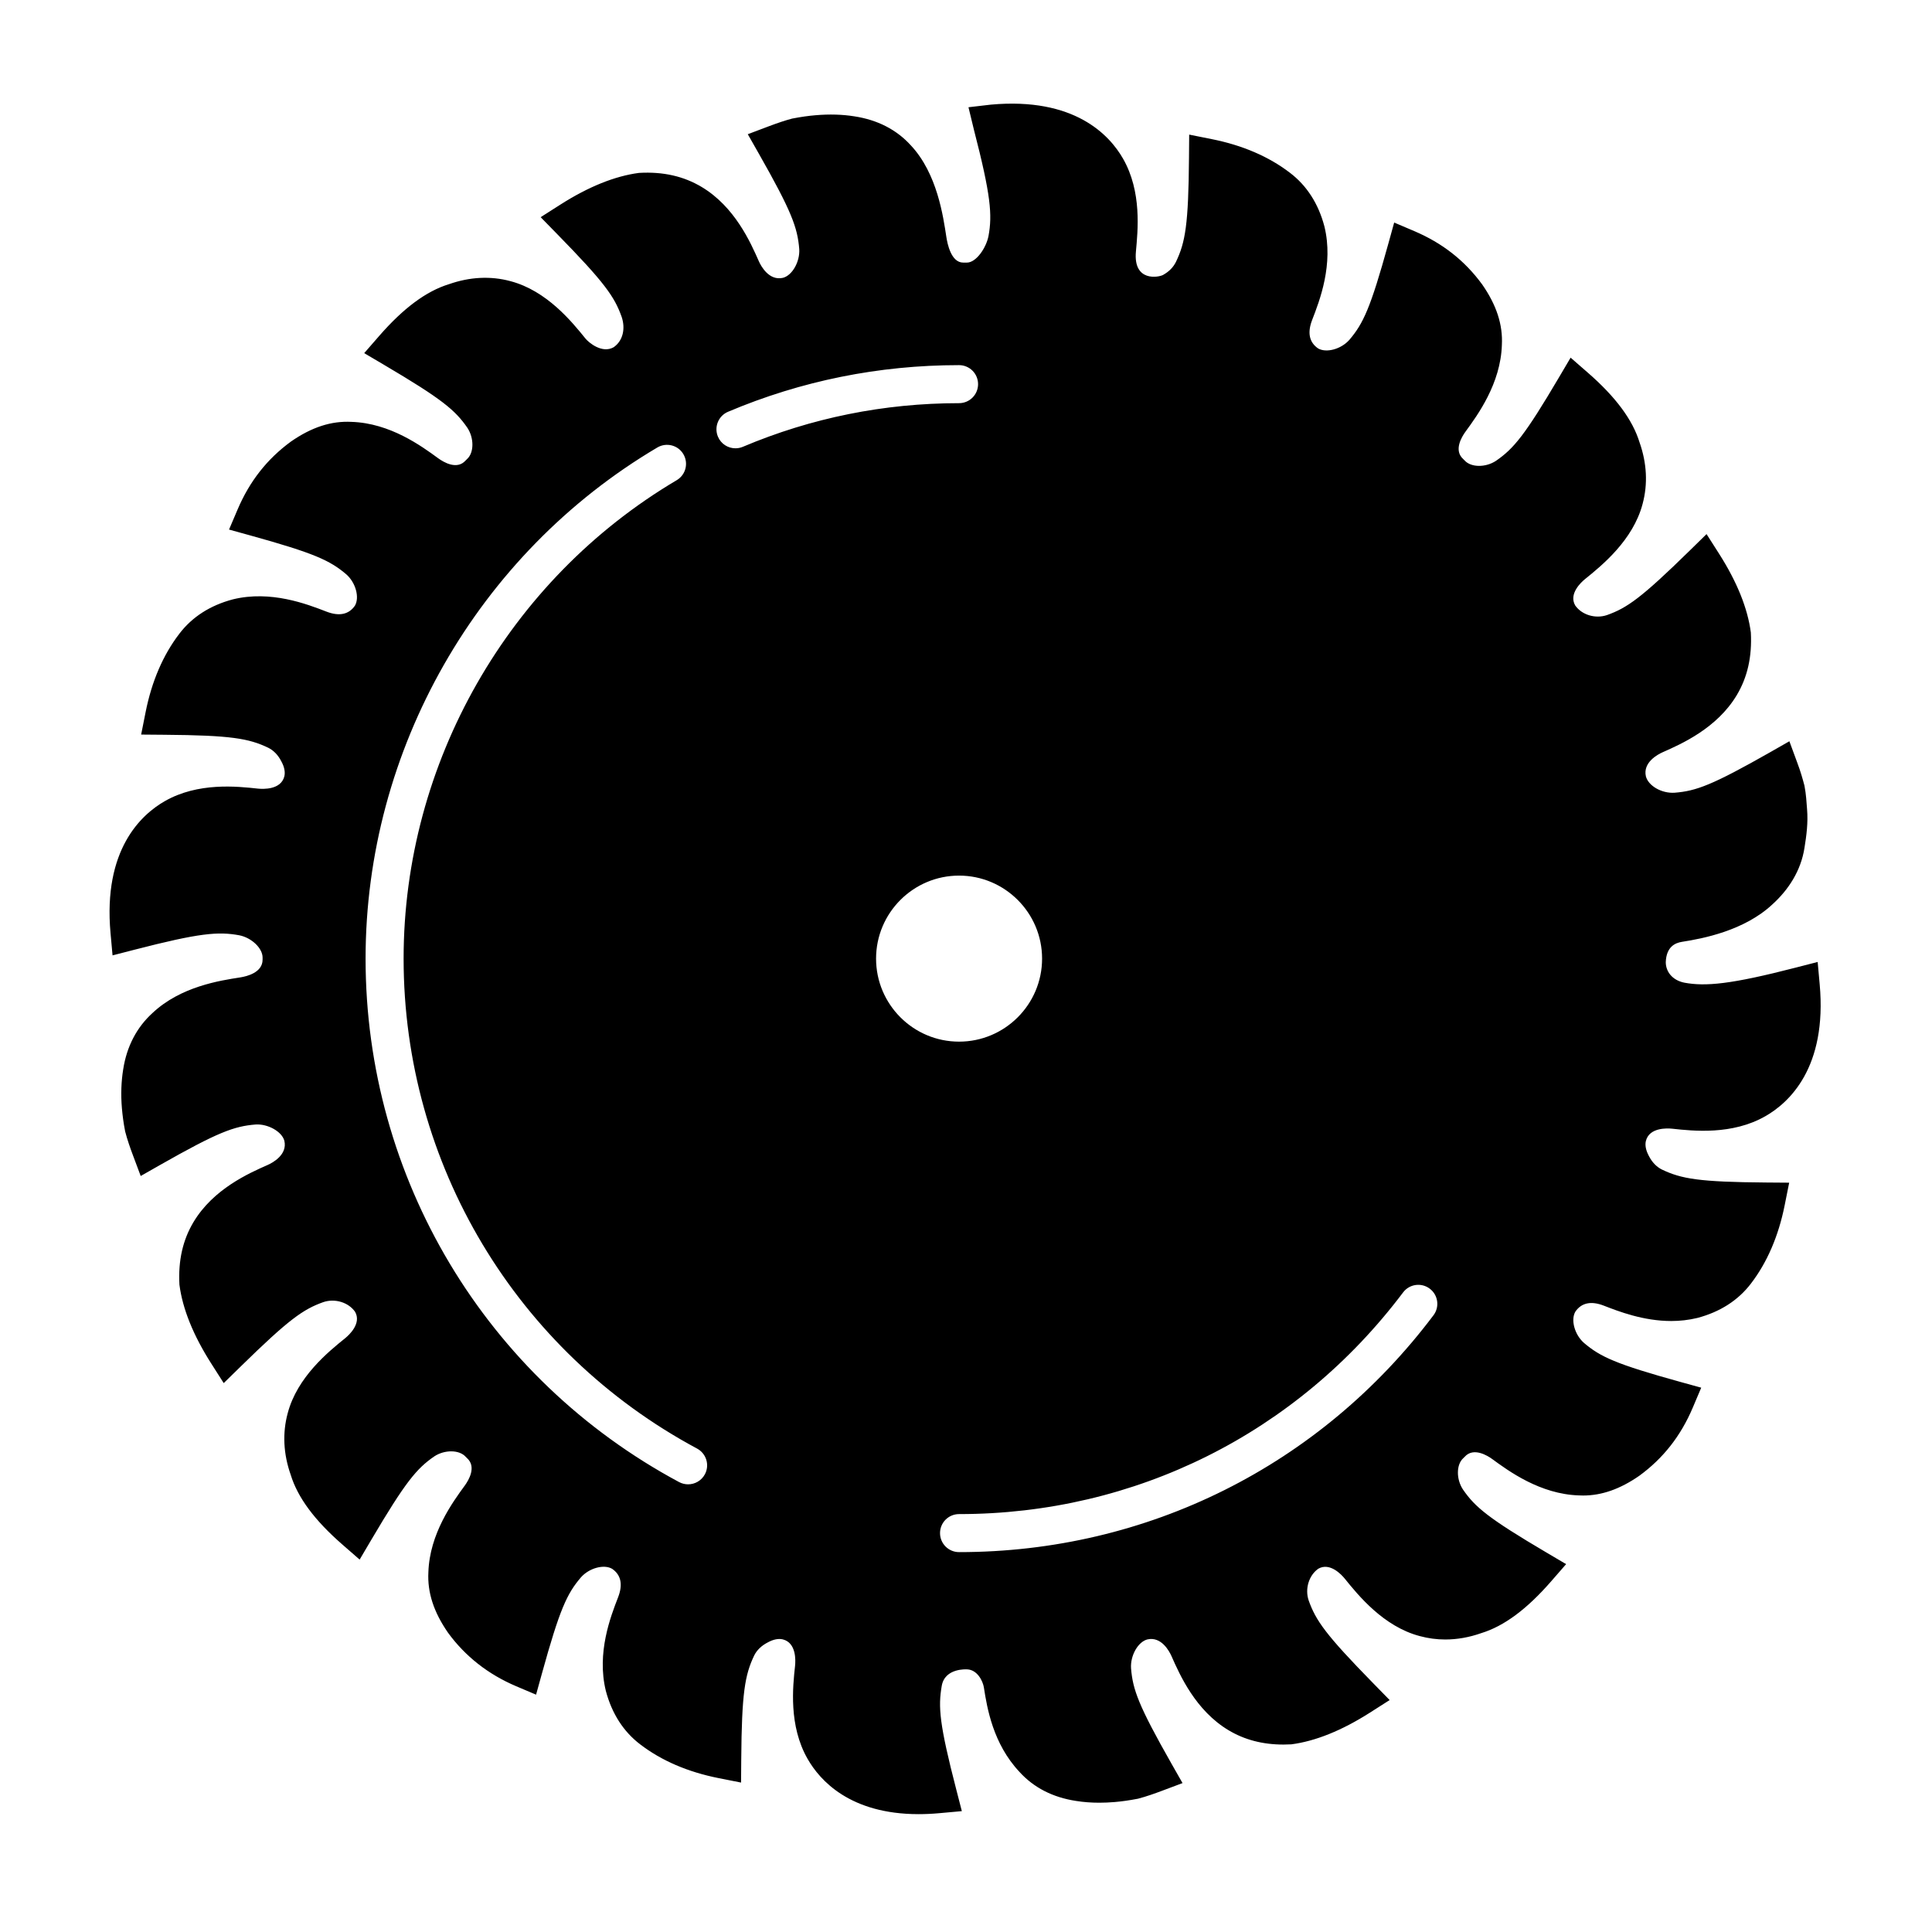 <?xml version="1.0" encoding="UTF-8"?>
<!-- Uploaded to: ICON Repo, www.svgrepo.com, Generator: ICON Repo Mixer Tools -->
<svg fill="#000000" width="800px" height="800px" version="1.1" viewBox="144 144 512 512" xmlns="http://www.w3.org/2000/svg">
 <path d="m584.46 453.96c-1.422-0.695-2.637-1.93-3.5-3.633-0.785-1.441-1.066-2.856-0.777-3.984 0.91-3.57 5.582-3.367 6.977-3.223 5.562 0.605 15.895 1.723 24.695-3.324 6.231-3.551 16.391-12.82 14.379-34.961l-0.535-5.906-5.742 1.48c-17.332 4.481-23.98 5.039-29.562 4.016-3.231-0.648-4.949-2.949-4.949-5.453 0.156-4.172 2.602-5.109 4.301-5.379 5.461-0.848 16.512-2.938 23.98-9.945 4.16-3.773 7.543-8.832 8.484-15.004 0.504-3.141 0.988-6.59 0.676-10.238-0.152-1.848-0.227-3.793-0.684-6.188-0.48-1.805-1.012-3.738-1.969-6.266l-2.031-5.512-5.098 2.91c-15.359 8.727-19.602 10.27-25.293 10.727-3.473 0.238-6.988-1.844-7.633-4.324-0.852-3.707 3.152-5.824 4.383-6.375 5.055-2.231 14.453-6.387 19.703-15.168 2.812-4.707 4.074-10.156 3.723-16.605-0.84-6.398-3.664-13.402-8.395-20.828l-3.34-5.238-4.434 4.344c-12.871 12.605-16.621 15.219-21.973 17.125-3.098 1.039-6.664-0.07-8.402-2.555-1.77-3.078 1.551-6.141 2.625-7.008 4.438-3.586 12.699-10.27 15.23-19.891 1.426-5.262 1.137-10.812-0.801-16.309-1.84-6-6.324-12.051-13.703-18.48l-4.57-3.981-3.078 5.219c-9.078 15.402-12.012 18.883-16.688 22.113-2.75 1.828-6.637 1.785-8.312-0.082l-0.383-0.383c-2.551-2.289-0.434-5.82 0.578-7.219 3.266-4.469 9.344-12.777 9.668-23.008 0.281-5.344-1.402-10.559-5.211-16.035-4.637-6.34-10.535-10.969-18.031-14.156l-5.297-2.254-1.535 5.547c-4.734 17.109-6.656 21.211-10.344 25.539-2.191 2.481-6.106 3.531-8.281 2.273-2.344-1.613-2.891-4.144-1.582-7.543 1.996-5.144 5.719-14.73 3.25-24.801-1.594-6.031-4.672-10.816-9.129-14.203-5.598-4.293-12.574-7.297-20.727-8.922l-5.977-1.195-0.051 6.098c-0.137 17.73-0.977 22.441-3.438 27.59-0.691 1.41-1.758 2.555-3.414 3.488-1.148 0.648-7.941 1.945-7.215-6.156 0.5-5.57 1.629-15.859-3.422-24.668-3.559-6.223-12.852-16.32-35.02-14.297l-5.93 0.691 1.465 6.051c4.481 17.332 4.867 22.488 3.844 28.062-0.609 3.16-3.266 7.055-5.719 7.055h-0.75-0.238c-3.231 0-4.191-5.074-4.453-6.731-0.84-5.461-2.41-16.859-9.43-24.344-3.777-4.16-8.836-6.758-14.988-7.688-3.141-0.504-6.59-0.605-10.258-0.289-1.84 0.152-3.777 0.422-6.184 0.883-1.793 0.473-3.727 1.113-6.262 2.066l-5.512 2.082 2.91 5.121c8.723 15.352 10.262 19.613 10.727 25.301 0.211 3.359-1.844 6.992-4.316 7.637-3.703 0.852-5.84-3.148-6.383-4.379-2.231-5.055-6.387-14.453-15.168-19.703-4.711-2.812-10.141-4.098-16.605-3.723-6.398 0.84-13.406 3.668-20.824 8.398l-5.234 3.336 4.336 4.434c12.602 12.871 15.219 16.621 17.125 21.965 1.047 3.082 0.395 6.316-2.109 8.066-3.066 1.75-6.586-1.215-7.457-2.277-3.586-4.438-10.27-12.699-19.891-15.23-5.25-1.426-10.801-1.133-16.305 0.801-6 1.84-12.051 6.324-18.48 13.703l-3.981 4.57 5.219 3.078c15.402 9.082 18.883 12.016 22.113 16.688 1.824 2.75 1.789 6.637-0.082 8.312l-0.383 0.379c-2.293 2.562-5.824 0.434-7.227-0.574-4.465-3.266-12.766-9.34-23.004-9.668-5.371-0.281-10.551 1.402-16.043 5.211-6.34 4.637-10.969 10.535-14.156 18.031l-2.254 5.297 5.547 1.535c17.098 4.731 21.207 6.656 25.539 10.344 2.481 2.191 3.547 6.117 2.273 8.289-1.617 2.348-4.168 2.875-7.543 1.578-5.152-1.996-14.762-5.715-24.801-3.25-6.035 1.598-10.816 4.676-14.203 9.133-4.297 5.613-7.297 12.586-8.918 20.723l-1.188 5.977 6.09 0.051c17.723 0.137 22.441 0.977 27.582 3.438 1.41 0.691 2.625 1.918 3.492 3.637 0.789 1.426 1.062 2.832 0.781 3.965-0.922 3.578-5.598 3.367-6.977 3.234-5.559-0.605-15.887-1.727-24.703 3.32-6.231 3.562-16.391 12.836-14.379 34.965l0.535 5.906 5.742-1.48c17.324-4.473 22.238-4.867 27.824-3.848 3.246 0.633 6.195 3.402 6.195 5.906v0.562c0 3.414-4.172 4.418-5.875 4.691-5.465 0.848-15.828 2.418-23.285 9.43-4.16 3.773-6.848 8.832-7.789 15-0.504 3.133-0.645 6.578-0.332 10.258 0.16 1.84 0.398 3.785 0.863 6.156 0.574 2.215 1.352 4.414 2.047 6.266l2.07 5.527 5.129-2.918c15.355-8.723 19.613-10.262 25.305-10.727 3.234-0.215 6.977 1.848 7.637 4.312 0.863 3.715-3.148 5.84-4.379 6.387-5.055 2.231-14.453 6.387-19.703 15.164-2.816 4.707-4.082 10.16-3.723 16.605 0.832 6.394 3.664 13.395 8.398 20.828l3.336 5.234 4.434-4.336c12.867-12.602 16.617-15.219 21.961-17.125 3.098-1.047 6.676 0.07 8.414 2.559 1.762 3.074-1.559 6.137-2.629 7.008-4.438 3.586-12.699 10.262-15.227 19.891-1.426 5.262-1.137 10.812 0.801 16.305 1.84 6.004 6.316 12.051 13.699 18.484l4.57 3.984 3.078-5.223c9.09-15.406 12.016-18.887 16.68-22.113 2.75-1.828 6.641-1.789 8.324 0.074l0.379 0.379c2.551 2.297 0.438 5.828-0.574 7.231-3.266 4.469-9.344 12.777-9.672 23.004-0.281 5.336 1.402 10.551 5.215 16.043 4.559 6.246 10.629 11.012 18.035 14.16l5.289 2.242 1.535-5.543c4.727-17.098 6.648-21.207 10.348-25.539 2.188-2.481 6.098-3.543 8.266-2.273 2.352 1.605 2.902 4.144 1.594 7.535-1.996 5.148-5.719 14.738-3.254 24.812 1.605 6.039 4.684 10.82 9.133 14.199 5.613 4.297 12.586 7.297 20.723 8.918l5.981 1.188 0.047-6.09c0.133-17.715 0.973-22.43 3.426-27.578 0.695-1.414 1.93-2.629 3.641-3.496 1.43-0.789 2.84-1.062 3.977-0.777 3.57 0.918 3.367 5.586 3.223 6.977-0.605 5.559-1.727 15.891 3.324 24.695 3.246 5.684 11.238 14.637 29.422 14.637 1.754 0 3.598-0.086 5.543-0.262l5.906-0.535-1.48-5.742c-4.481-17.324-4.82-21.859-3.848-27.449 0.824-4.809 6.644-4.379 6.715-4.379 2.727 0.082 4.191 3.125 4.453 4.785 0.848 5.461 2.418 14.922 9.438 22.391 3.773 4.16 8.832 6.758 15 7.691 1.945 0.312 4 0.469 6.144 0.469 1.34 0 2.707-0.059 4.106-0.18 1.844-0.16 3.785-0.422 6.172-0.883 2.246-0.59 4.519-1.41 6.258-2.062l5.527-2.074-2.918-5.129c-8.727-15.367-10.27-19.617-10.727-25.312-0.211-3.359 1.848-6.988 4.324-7.633 3.707-0.855 5.824 3.144 6.375 4.375 2.231 5.055 6.394 14.465 15.164 19.703 4.191 2.504 8.977 3.785 14.531 3.785 0.68 0 1.371-0.02 2.074-0.059 6.398-0.832 13.406-3.664 20.836-8.398l5.231-3.336-4.336-4.434c-12.602-12.867-15.219-16.617-17.125-21.965-1.043-3.082 0.059-6.66 2.555-8.41 3.055-1.75 6.137 1.551 7.008 2.629 3.586 4.438 10.27 12.699 19.887 15.227 2.207 0.598 4.457 0.902 6.746 0.902 3.16 0 6.375-0.57 9.574-1.699 6.004-1.844 12.051-6.328 18.477-13.703l3.981-4.57-5.219-3.078c-15.406-9.09-18.887-12.016-22.113-16.688-1.828-2.75-1.789-6.641 0.082-8.316l0.383-0.379c2.352-2.625 6.141-0.215 7.227 0.574 4.465 3.266 12.762 9.34 23.004 9.672 0.383 0.02 0.762 0.031 1.148 0.031 4.934 0 9.793-1.703 14.887-5.238 6.344-4.637 10.973-10.535 14.16-18.043l2.242-5.297-5.543-1.531c-17.094-4.727-21.199-6.648-25.539-10.344-2.481-2.191-3.543-6.109-2.266-8.281 1.617-2.352 4.168-2.891 7.535-1.582 3.945 1.531 10.488 4.07 17.855 4.07 2.254 0 4.59-0.242 6.953-0.816 6.035-1.602 10.816-4.68 14.203-9.133 4.293-5.613 7.289-12.586 8.918-20.727l1.195-5.981-6.098-0.047c-17.738-0.133-22.457-0.973-27.598-3.422zm-253.66 80.746c-0.91 1.691-2.648 2.656-4.449 2.656-0.801 0-1.617-0.191-2.379-0.594-51.254-27.473-83.09-80.625-83.09-138.72 0-55.348 29.629-107.26 77.324-135.46 2.394-1.414 5.488-0.625 6.898 1.773 1.414 2.394 0.625 5.481-1.773 6.898-44.637 26.406-72.371 74.992-72.371 126.79 0 54.375 29.801 104.12 77.777 129.84 2.449 1.32 3.375 4.367 2.062 6.82zm10.07-272.3c-0.641 0.273-1.309 0.398-1.965 0.398-1.965 0-3.828-1.152-4.641-3.074-1.082-2.562 0.109-5.523 2.676-6.606 19.387-8.203 39.988-12.359 61.219-12.359 2.785 0 5.039 2.254 5.039 5.039 0 2.785-2.254 5.039-5.039 5.039-19.875 0.008-39.152 3.894-57.289 11.562zm35.297 135.64c0-12.133 9.871-22 21.996-22s22 9.871 22 22c0 12.133-9.871 22-22 22-12.133 0.004-21.996-9.867-21.996-22zm147.72 94.516c-30.027 39.887-75.855 62.766-125.73 62.766-2.785 0-5.039-2.254-5.039-5.039 0-2.785 2.254-5.039 5.039-5.039 46.68 0 89.566-21.41 117.68-58.75 1.668-2.215 4.82-2.672 7.055-0.992 2.231 1.676 2.672 4.832 0.996 7.055z"/>
</svg>